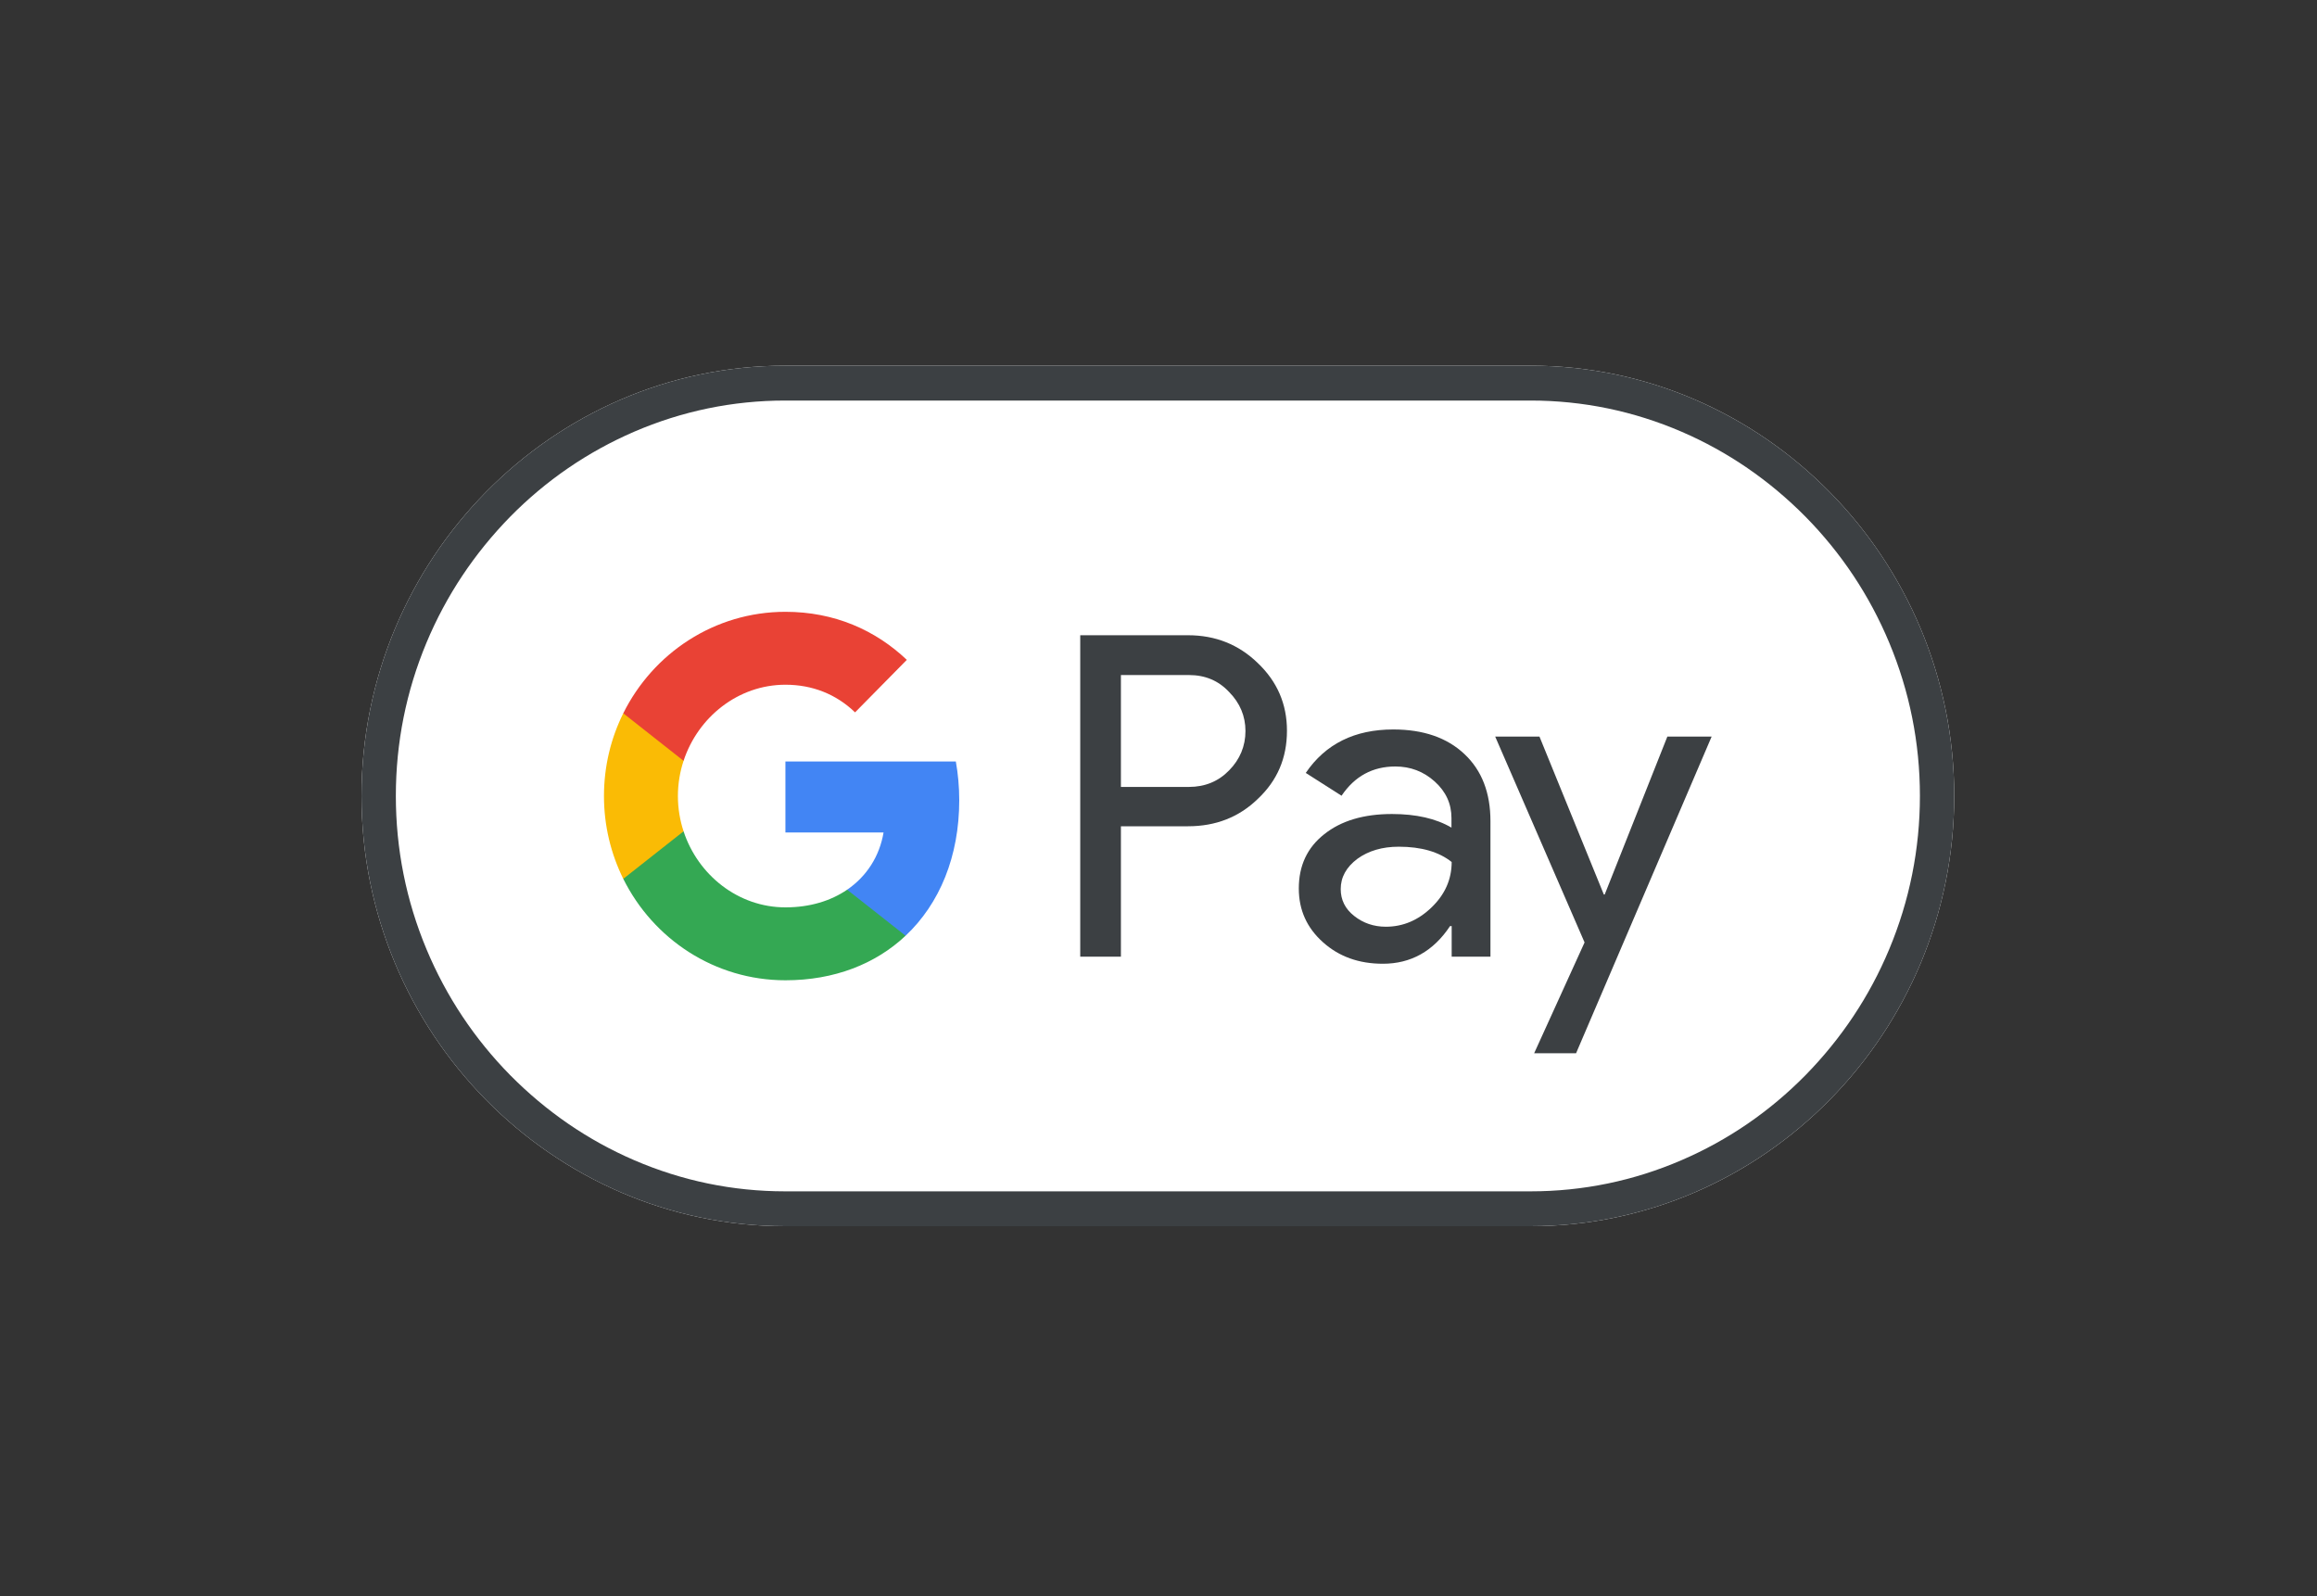 <svg width="45" height="31" viewBox="0 0 45 31" fill="none" xmlns="http://www.w3.org/2000/svg">
<rect x="0" y="0" width="45" height="31" fill="#333333" stroke="none"/>
<path d="M29.727 7.102H15.248C10.723 7.102 7.021 10.863 7.021 15.458C7.021 20.054 10.723 23.814 15.248 23.814H29.727C34.252 23.814 37.954 20.054 37.954 15.458C37.954 10.863 34.252 7.102 29.727 7.102Z" fill="white"/>
<path d="M29.727 7.779C30.743 7.779 31.73 7.984 32.66 8.385C33.561 8.774 34.367 9.329 35.066 10.035C35.761 10.741 36.309 11.564 36.691 12.479C37.086 13.424 37.288 14.426 37.288 15.458C37.288 16.49 37.086 17.493 36.691 18.437C36.309 19.352 35.761 20.171 35.066 20.881C34.371 21.587 33.561 22.143 32.66 22.531C31.73 22.933 30.743 23.137 29.727 23.137H15.248C14.232 23.137 13.245 22.933 12.315 22.531C11.415 22.143 10.608 21.587 9.909 20.881C9.214 20.175 8.667 19.352 8.284 18.437C7.889 17.493 7.688 16.49 7.688 15.458C7.688 14.426 7.889 13.424 8.284 12.479C8.667 11.564 9.214 10.745 9.909 10.035C10.604 9.329 11.415 8.774 12.315 8.385C13.245 7.984 14.232 7.779 15.248 7.779H29.727ZM29.727 7.102H15.248C10.723 7.102 7.021 10.863 7.021 15.458C7.021 20.054 10.723 23.814 15.248 23.814H29.727C34.252 23.814 37.954 20.054 37.954 15.458C37.954 10.863 34.252 7.102 29.727 7.102Z" fill="#3C4043"/>
<path d="M21.77 16.052V18.579H20.98V12.337H23.074C23.605 12.337 24.057 12.517 24.427 12.876C24.806 13.236 24.995 13.674 24.995 14.192C24.995 14.723 24.806 15.162 24.427 15.517C24.061 15.872 23.609 16.047 23.074 16.047H21.77V16.052ZM21.77 13.106V15.283H23.091C23.403 15.283 23.666 15.174 23.872 14.961C24.082 14.748 24.189 14.489 24.189 14.197C24.189 13.908 24.082 13.653 23.872 13.44C23.666 13.219 23.407 13.11 23.091 13.11H21.77V13.106Z" fill="#3C4043"/>
<path d="M27.059 14.167C27.643 14.167 28.104 14.326 28.441 14.644C28.779 14.961 28.947 15.396 28.947 15.947V18.579H28.194V17.986H28.162C27.837 18.475 27.401 18.717 26.858 18.717C26.393 18.717 26.006 18.579 25.694 18.299C25.381 18.019 25.225 17.673 25.225 17.255C25.225 16.812 25.389 16.461 25.718 16.202C26.047 15.939 26.487 15.809 27.035 15.809C27.503 15.809 27.89 15.897 28.19 16.073V15.889C28.19 15.609 28.083 15.375 27.865 15.178C27.647 14.982 27.392 14.886 27.1 14.886C26.66 14.886 26.311 15.074 26.055 15.454L25.36 15.011C25.743 14.447 26.311 14.167 27.059 14.167ZM26.039 17.267C26.039 17.476 26.125 17.652 26.302 17.79C26.475 17.927 26.681 17.998 26.915 17.998C27.248 17.998 27.544 17.873 27.804 17.622C28.063 17.372 28.194 17.079 28.194 16.741C27.948 16.545 27.606 16.444 27.166 16.444C26.845 16.444 26.578 16.524 26.364 16.678C26.146 16.841 26.039 17.038 26.039 17.267Z" fill="#3C4043"/>
<path d="M33.243 14.305L30.61 20.455H29.796L30.775 18.303L29.039 14.305H29.899L31.149 17.372H31.166L32.383 14.305H33.243Z" fill="#3C4043"/>
<path d="M18.63 15.542C18.63 15.28 18.607 15.03 18.564 14.789H15.254V16.168L17.16 16.168C17.083 16.627 16.834 17.018 16.453 17.279V18.173H17.588C18.25 17.55 18.63 16.63 18.63 15.542Z" fill="#4285F4"/>
<path d="M16.453 17.279C16.137 17.495 15.731 17.622 15.255 17.622C14.335 17.622 13.555 16.993 13.276 16.145H12.105V17.067C12.685 18.236 13.877 19.038 15.255 19.038C16.206 19.038 17.006 18.72 17.588 18.173L16.453 17.279Z" fill="#34A853"/>
<path d="M13.166 15.46C13.166 15.222 13.205 14.992 13.276 14.776V13.853H12.105C11.865 14.336 11.73 14.882 11.73 15.46C11.73 16.039 11.866 16.584 12.105 17.068L13.276 16.145C13.205 15.929 13.166 15.698 13.166 15.46Z" fill="#FABB05"/>
<path d="M15.255 13.298C15.774 13.298 16.239 13.48 16.607 13.835L17.612 12.815C17.002 12.237 16.205 11.882 15.255 11.882C13.878 11.882 12.685 12.684 12.105 13.853L13.276 14.776C13.555 13.928 14.335 13.298 15.255 13.298Z" fill="#E94235"/>
</svg>
